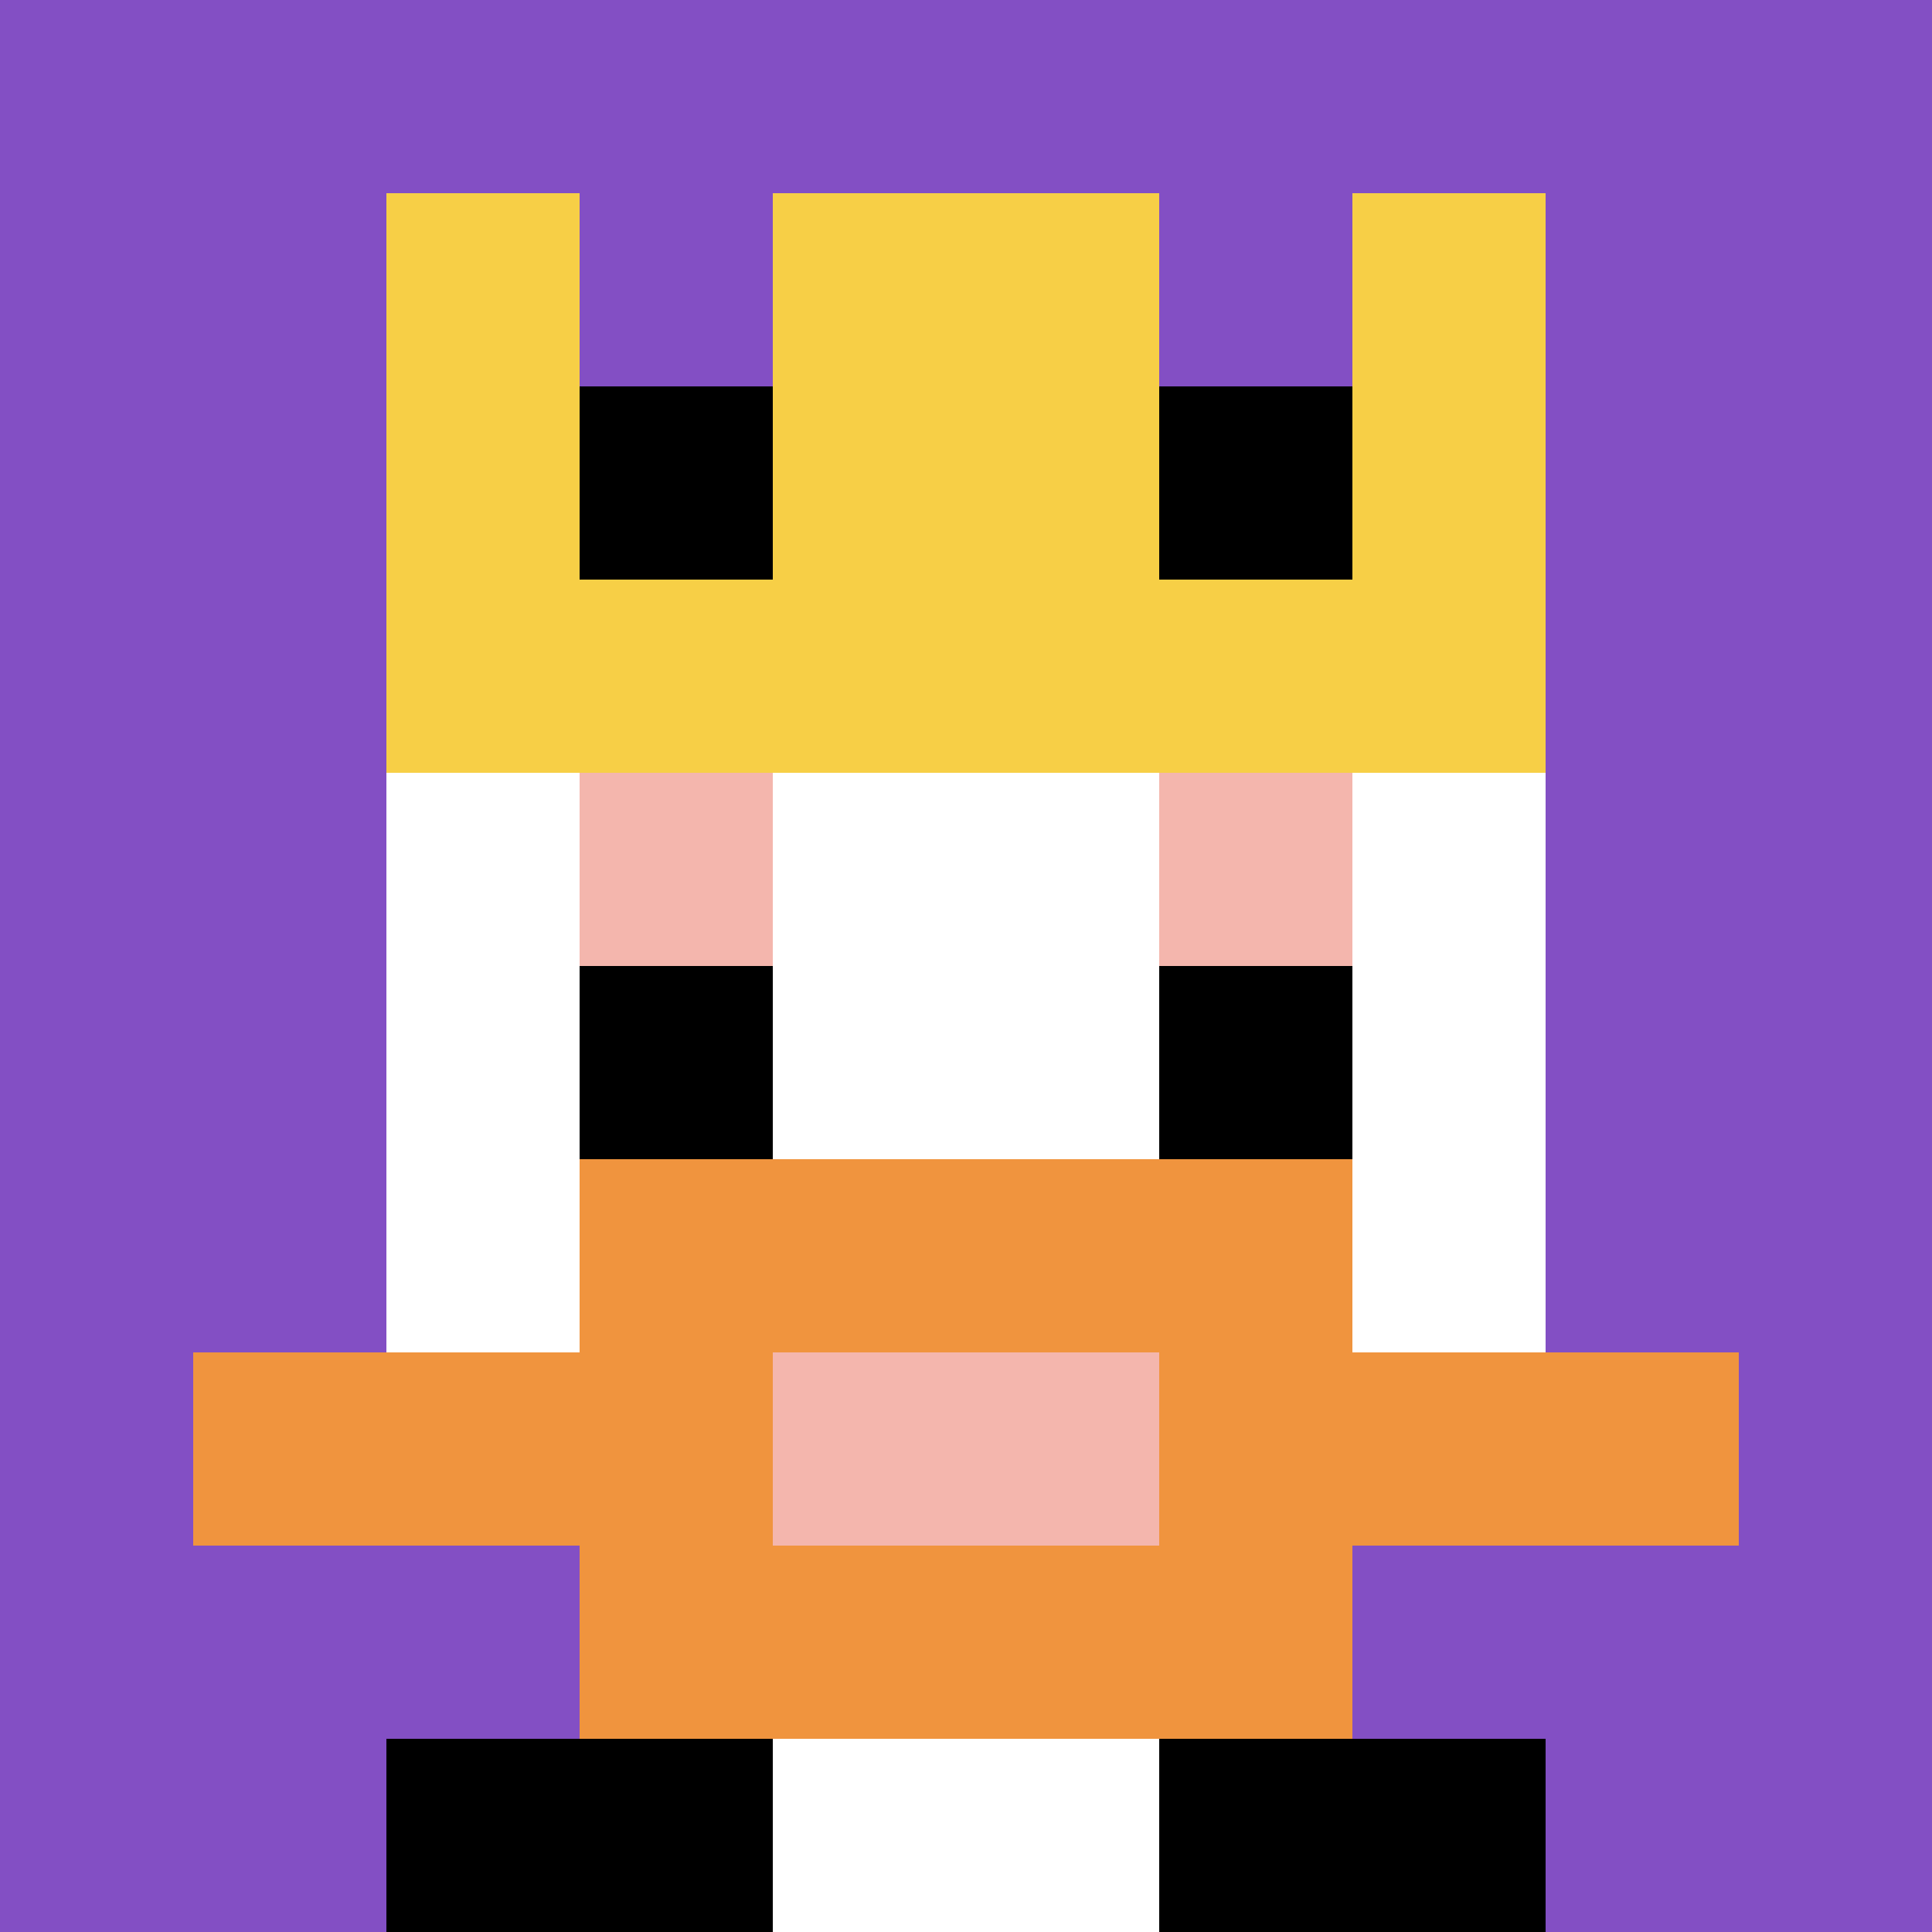 <svg xmlns="http://www.w3.org/2000/svg" version="1.1" width="934" height="934"><title>'goose-pfp-571387' by Dmitri Cherniak</title><desc>seed=571387
backgroundColor=#ffffff
padding=20
innerPadding=0
timeout=500
dimension=1
border=false
Save=function(){return n.handleSave()}
frame=395

Rendered at Sun Sep 15 2024 23:38:55 GMT+0800 (China Standard Time)
Generated in &lt;1ms
</desc><defs></defs><rect width="100%" height="100%" fill="#ffffff"></rect><g><g id="0-0"><rect x="0" y="0" height="934" width="934" fill="#834FC4"></rect><g><rect id="0-0-3-2-4-7" x="280.2" y="186.8" width="373.6" height="653.8" fill="#ffffff"></rect><rect id="0-0-2-3-6-5" x="186.8" y="280.2" width="560.4" height="467" fill="#ffffff"></rect><rect id="0-0-4-8-2-2" x="373.6" y="747.2" width="186.8" height="186.8" fill="#ffffff"></rect><rect id="0-0-1-7-8-1" x="93.4" y="653.8" width="747.2" height="93.4" fill="#F0943E"></rect><rect id="0-0-3-6-4-3" x="280.2" y="560.4" width="373.6" height="280.2" fill="#F0943E"></rect><rect id="0-0-4-7-2-1" x="373.6" y="653.8" width="186.8" height="93.4" fill="#F4B6AD"></rect><rect id="0-0-3-4-1-1" x="280.2" y="373.6" width="93.4" height="93.4" fill="#F4B6AD"></rect><rect id="0-0-6-4-1-1" x="560.4" y="373.6" width="93.4" height="93.4" fill="#F4B6AD"></rect><rect id="0-0-3-5-1-1" x="280.2" y="467" width="93.4" height="93.4" fill="#000000"></rect><rect id="0-0-6-5-1-1" x="560.4" y="467" width="93.4" height="93.4" fill="#000000"></rect><rect id="0-0-2-1-1-2" x="186.8" y="93.4" width="93.4" height="186.8" fill="#F7CF46"></rect><rect id="0-0-4-1-2-2" x="373.6" y="93.4" width="186.8" height="186.8" fill="#F7CF46"></rect><rect id="0-0-7-1-1-2" x="653.8" y="93.4" width="93.4" height="186.8" fill="#F7CF46"></rect><rect id="0-0-2-2-6-2" x="186.8" y="186.8" width="560.4" height="186.8" fill="#F7CF46"></rect><rect id="0-0-3-2-1-1" x="280.2" y="186.8" width="93.4" height="93.4" fill="#000000"></rect><rect id="0-0-6-2-1-1" x="560.4" y="186.8" width="93.4" height="93.4" fill="#000000"></rect><rect id="0-0-2-9-2-1" x="186.8" y="840.6" width="186.8" height="93.4" fill="#000000"></rect><rect id="0-0-6-9-2-1" x="560.4" y="840.6" width="186.8" height="93.4" fill="#000000"></rect></g><rect x="0" y="0" stroke="white" stroke-width="0" height="934" width="934" fill="none"></rect></g></g></svg>